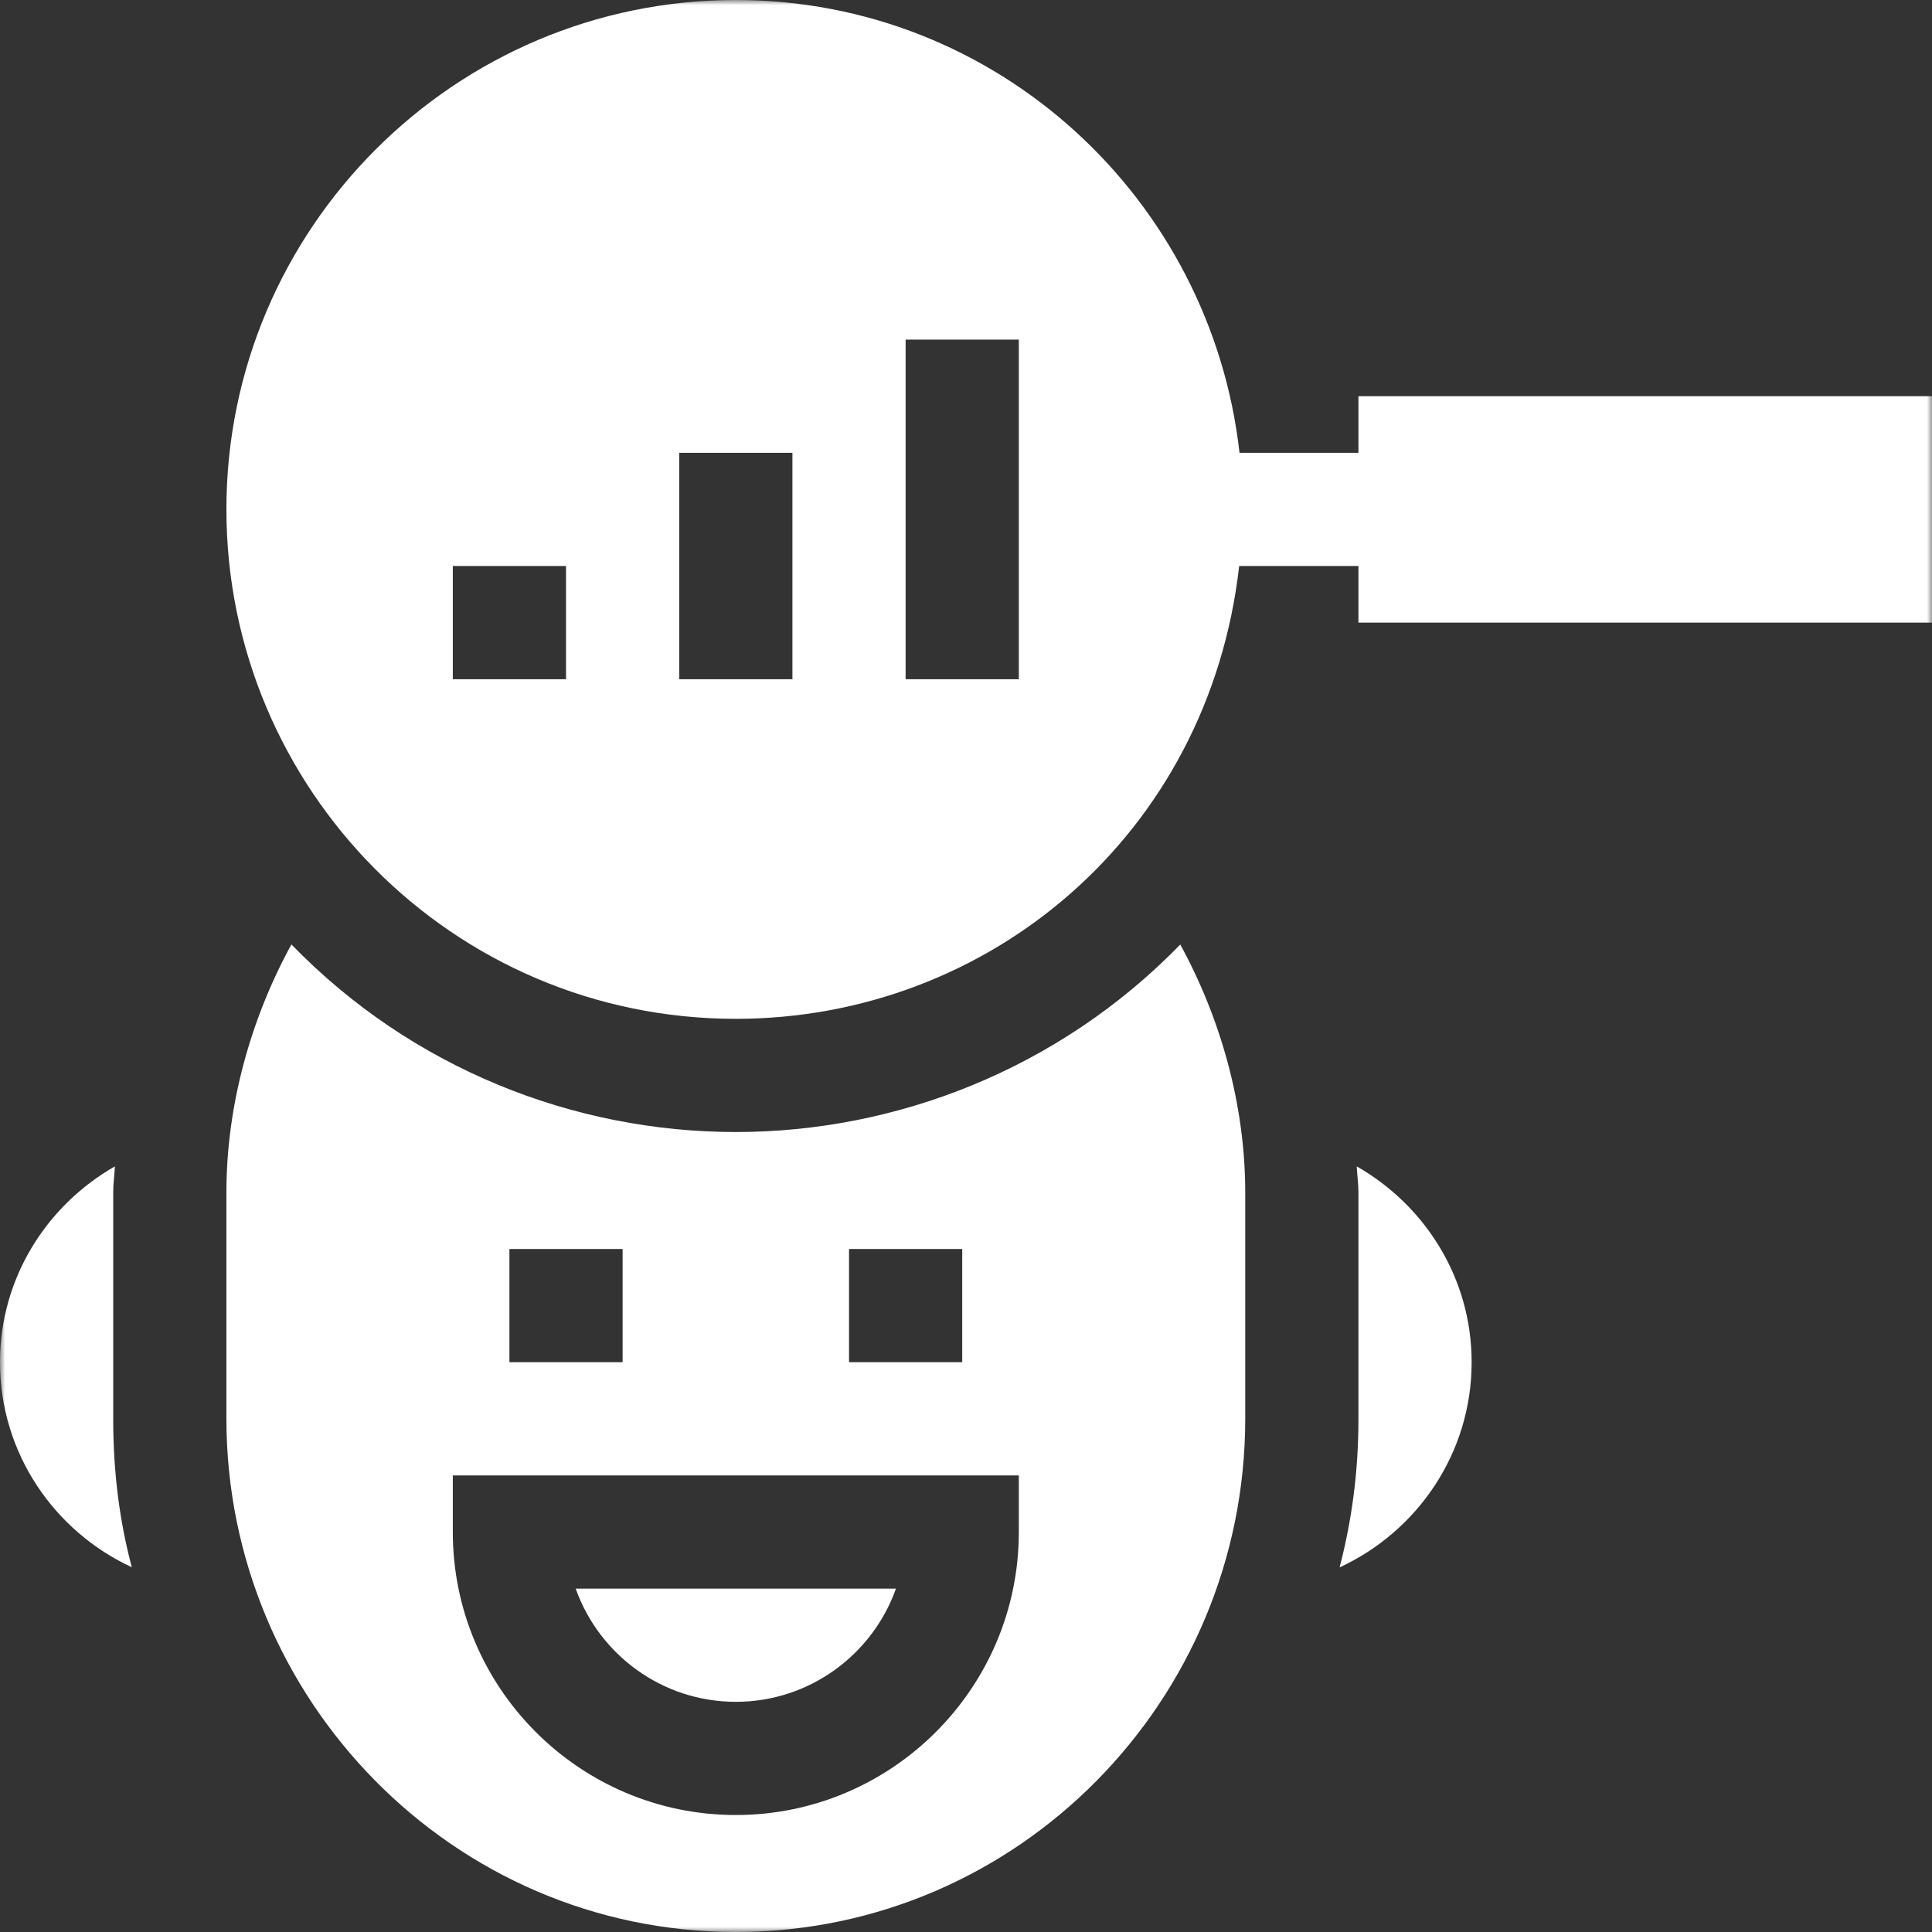 <svg width="190" height="190" viewBox="0 0 190 190" fill="none" xmlns="http://www.w3.org/2000/svg">
<rect x="0" y="0" width="190" height="190" fill="#333333" stroke="none"/>
<g clip-path="url(#clip0_24_516)">
<mask id="mask0_24_516" style="mask-type:luminance" maskUnits="userSpaceOnUse" x="0" y="0" width="190" height="190">
<path d="M190 0H0V190H190V0Z" fill="white"/>
</mask>
<g mask="url(#mask0_24_516)">
<path d="M72.363 190C100.117 190 122.461 167.224 122.461 139.531V117.266C122.461 108.722 120.07 100.191 116.073 92.889C104.096 105.196 88.075 111.328 72.363 111.328C56.459 111.328 40.512 105.095 28.659 92.881C24.658 100.185 22.266 108.719 22.266 117.266V139.531C22.266 167.021 44.464 190 72.363 190ZM83.496 122.832H94.629V133.965H83.496V122.832ZM50.098 122.832H61.23V133.965H50.098V122.832ZM44.531 145.098H100.195V150.664C100.195 166.01 87.709 178.496 72.363 178.496C57.017 178.496 44.531 166.01 44.531 150.664V145.098Z" fill="white"/>
<path d="M72.363 167.363C79.62 167.363 85.812 162.71 88.111 156.23H56.615C58.915 162.71 65.106 167.363 72.363 167.363Z" fill="white"/>
<path d="M133.594 44.531H121.898C119.088 19.551 98.083 0 72.363 0C44.738 0 22.266 22.472 22.266 50.098C22.266 77.511 44.465 100.195 72.363 100.195C97.213 100.195 118.862 82.115 121.865 55.664H133.594V61.23H190V38.965H133.594V44.531ZM55.664 66.797H44.531V55.664H55.664V66.797ZM77.93 66.797H66.797V44.531H77.93V66.797ZM100.195 66.797H89.062V33.398H100.195V66.797Z" fill="white"/>
<path d="M131.742 154.141C139.383 150.61 144.727 142.922 144.727 133.964C144.727 125.691 140.141 118.543 133.427 114.705C133.465 115.56 133.594 116.407 133.594 117.265V139.531C133.594 144.731 132.946 149.51 131.742 154.141Z" fill="white"/>
<path d="M12.963 154.129C11.782 149.719 11.133 144.873 11.133 139.531V117.265C11.133 116.407 11.261 115.56 11.299 114.705C4.586 118.543 0 125.691 0 133.964C0 142.913 5.333 150.593 12.963 154.129Z" fill="white"/>
</g>
</g>
<defs>
<clipPath id="clip0_24_516">
<rect width="190" height="190" fill="white"/>
</clipPath>
</defs>
</svg>
